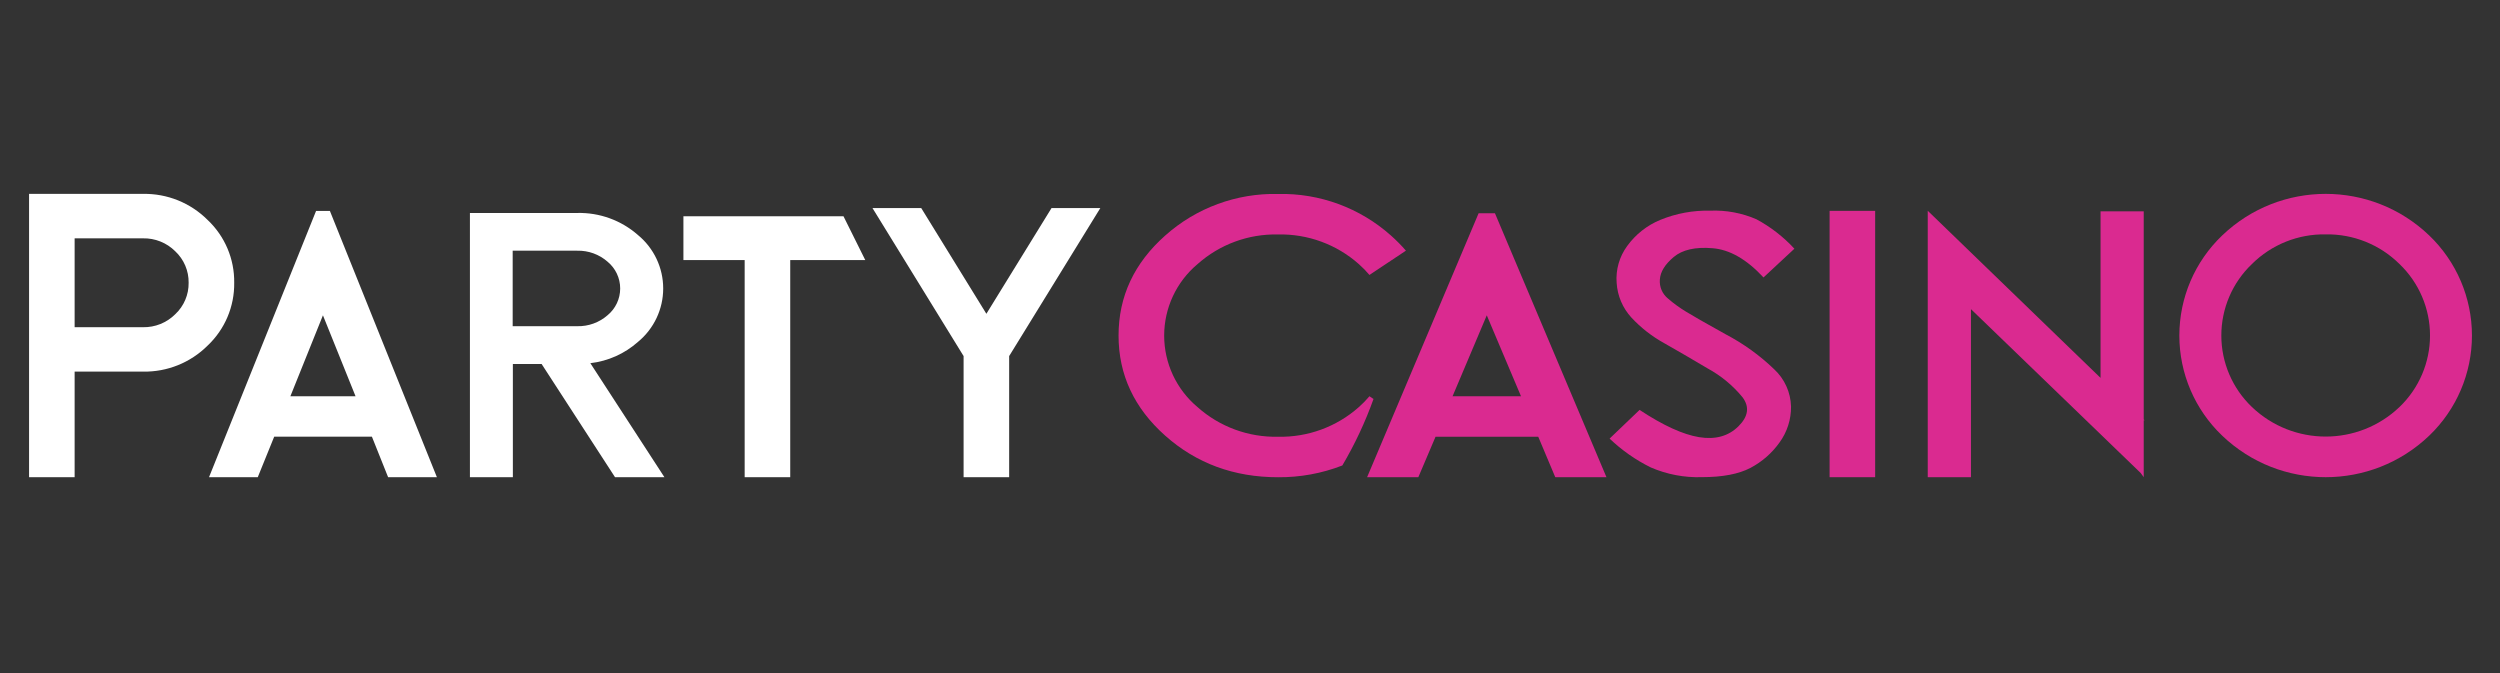 <svg width="490" height="132" viewBox="0 0 490 132" fill="none" xmlns="http://www.w3.org/2000/svg">
<rect x="0" y="0" width="490" height="132" fill="#333333" stroke="none"/>
<path fill-rule="evenodd" clip-rule="evenodd" d="M14.627 72.838H28.024C32.757 72.926 37.324 71.089 40.679 67.749C44.073 64.554 45.969 60.08 45.904 55.419C45.97 50.761 44.074 46.289 40.679 43.098C37.327 39.752 32.759 37.912 28.024 38H5.696V93.53H14.627V72.838ZM14.627 46.714H28.024C30.391 46.663 32.676 47.581 34.351 49.254C36.054 50.849 37.005 53.087 36.973 55.419C37.005 57.752 36.054 59.99 34.351 61.584C32.677 63.26 30.392 64.181 28.024 64.133H14.627V46.714Z" fill="white"/>
<path fill-rule="evenodd" clip-rule="evenodd" d="M61.949 41.345H64.661L85.633 93.53H76.069L72.896 85.593H53.741L50.523 93.53H40.968L61.949 41.345ZM63.296 61.801L56.914 77.666H69.687L63.296 61.801Z" fill="white"/>
<path fill-rule="evenodd" clip-rule="evenodd" d="M289.809 41.797H293.009L314.867 93.53H304.833L301.497 85.603H281.366L277.994 93.53H267.951L289.809 41.797ZM291.409 61.801L284.702 77.666H298.116L291.409 61.801Z" fill="#DA2A90"/>
<path fill-rule="evenodd" clip-rule="evenodd" d="M100.521 71.338H106.153L120.544 93.53H130.225L115.707 71.184C119.175 70.785 122.436 69.326 125.045 67.008C128.174 64.432 129.986 60.592 129.986 56.54C129.986 52.488 128.174 48.648 125.045 46.072C121.763 43.182 117.512 41.636 113.14 41.742H92.105V93.53H100.521V71.338ZM100.485 49.137H113.14C115.328 49.086 117.455 49.86 119.097 51.306C120.655 52.598 121.557 54.516 121.557 56.54C121.557 58.564 120.655 60.483 119.097 61.774C117.454 63.218 115.327 63.989 113.14 63.934H100.485V49.137Z" fill="white"/>
<path d="M145.954 50.972H133.949V42.393H165.325L169.592 50.972H154.885V93.53H145.954V50.972Z" fill="white"/>
<path d="M188.864 69.792L171.002 40.775H180.557L193.33 61.503L206.103 40.775H215.667L197.795 69.792V93.53H188.864V69.792Z" fill="white"/>
<path d="M269.208 78.199L268.412 77.665C267.767 78.43 267.066 79.147 266.315 79.808C261.963 83.662 256.317 85.731 250.505 85.602C244.695 85.734 239.051 83.657 234.713 79.79C230.57 76.315 228.178 71.186 228.178 65.778C228.178 60.372 230.57 55.242 234.713 51.767C239.051 47.9 244.695 45.823 250.505 45.955C256.317 45.826 261.963 47.895 266.315 51.749C267.066 52.411 267.767 53.127 268.412 53.892L275.563 49.128C274.645 48.074 273.661 47.081 272.616 46.154C266.54 40.742 258.639 37.835 250.505 38.018C242.371 37.833 234.469 40.74 228.394 46.154C222.29 51.565 219.237 58.104 219.237 65.769C219.237 73.435 222.29 79.98 228.394 85.403C234.493 90.827 241.863 93.539 250.505 93.539C254.811 93.575 259.084 92.793 263.097 91.234C265.542 87.092 267.588 82.728 269.208 78.199Z" fill="#DA2A90"/>
<path d="M338.288 65.553C341.746 67.371 344.929 69.668 347.743 72.378C349.778 74.268 350.967 76.897 351.043 79.673C351.071 82.208 350.278 84.685 348.783 86.733C347.299 88.817 345.345 90.523 343.079 91.713C340.771 92.919 337.607 93.521 333.588 93.521C330.133 93.637 326.696 92.983 323.527 91.605C320.575 90.143 317.862 88.241 315.481 85.964L321.357 80.342C325.967 83.385 329.857 85.166 333.027 85.684C336.197 86.202 338.758 85.5 340.711 83.578C342.663 81.661 342.944 79.763 341.551 77.883C339.665 75.578 337.35 73.66 334.736 72.233C331.578 70.359 328.727 68.702 326.184 67.261C323.786 65.938 321.613 64.242 319.748 62.235C318.042 60.374 317.024 57.985 316.864 55.465C316.66 52.886 317.388 50.32 318.916 48.233C320.562 45.95 322.813 44.172 325.416 43.099C328.522 41.824 331.858 41.208 335.215 41.291C338.316 41.166 341.405 41.74 344.254 42.972C347.04 44.471 349.558 46.423 351.703 48.748L345.646 54.38C342.35 50.825 339.017 48.914 335.649 48.649C332.286 48.369 329.746 48.947 328.046 50.376C326.347 51.804 325.434 53.268 325.334 54.769C325.208 56.217 325.816 57.632 326.953 58.538C328.04 59.478 329.204 60.324 330.433 61.069C331.566 61.78 334.184 63.275 338.288 65.553Z" fill="#DA2A90"/>
<path d="M367.531 41.327V93.53H358.6V41.327H367.531Z" fill="#DA2A90"/>
<path d="M377.836 41.309L411.707 74.068V41.417H420.168V82.222L420.34 82.366H420.168V93.53L419.581 92.716L386.306 60.59V93.53H377.836V41.309Z" fill="#DA2A90"/>
<path fill-rule="evenodd" clip-rule="evenodd" d="M484.502 65.77C484.502 58.355 481.472 51.262 476.114 46.136C464.773 35.288 446.904 35.288 435.563 46.136C430.191 51.254 427.151 58.35 427.151 65.77C427.151 73.189 430.191 80.285 435.563 85.403C446.909 96.237 464.768 96.237 476.114 85.403C481.472 80.277 484.502 73.184 484.502 65.77ZM441.375 51.749C445.214 47.938 450.43 45.842 455.838 45.937C461.246 45.845 466.461 47.941 470.302 51.749C474.123 55.408 476.284 60.47 476.284 65.76C476.284 71.051 474.123 76.113 470.302 79.772C462.208 87.499 449.469 87.499 441.375 79.772C437.547 76.117 435.381 71.054 435.381 65.76C435.381 60.467 437.547 55.404 441.375 51.749Z" fill="#DA2A90"/>
</svg>
